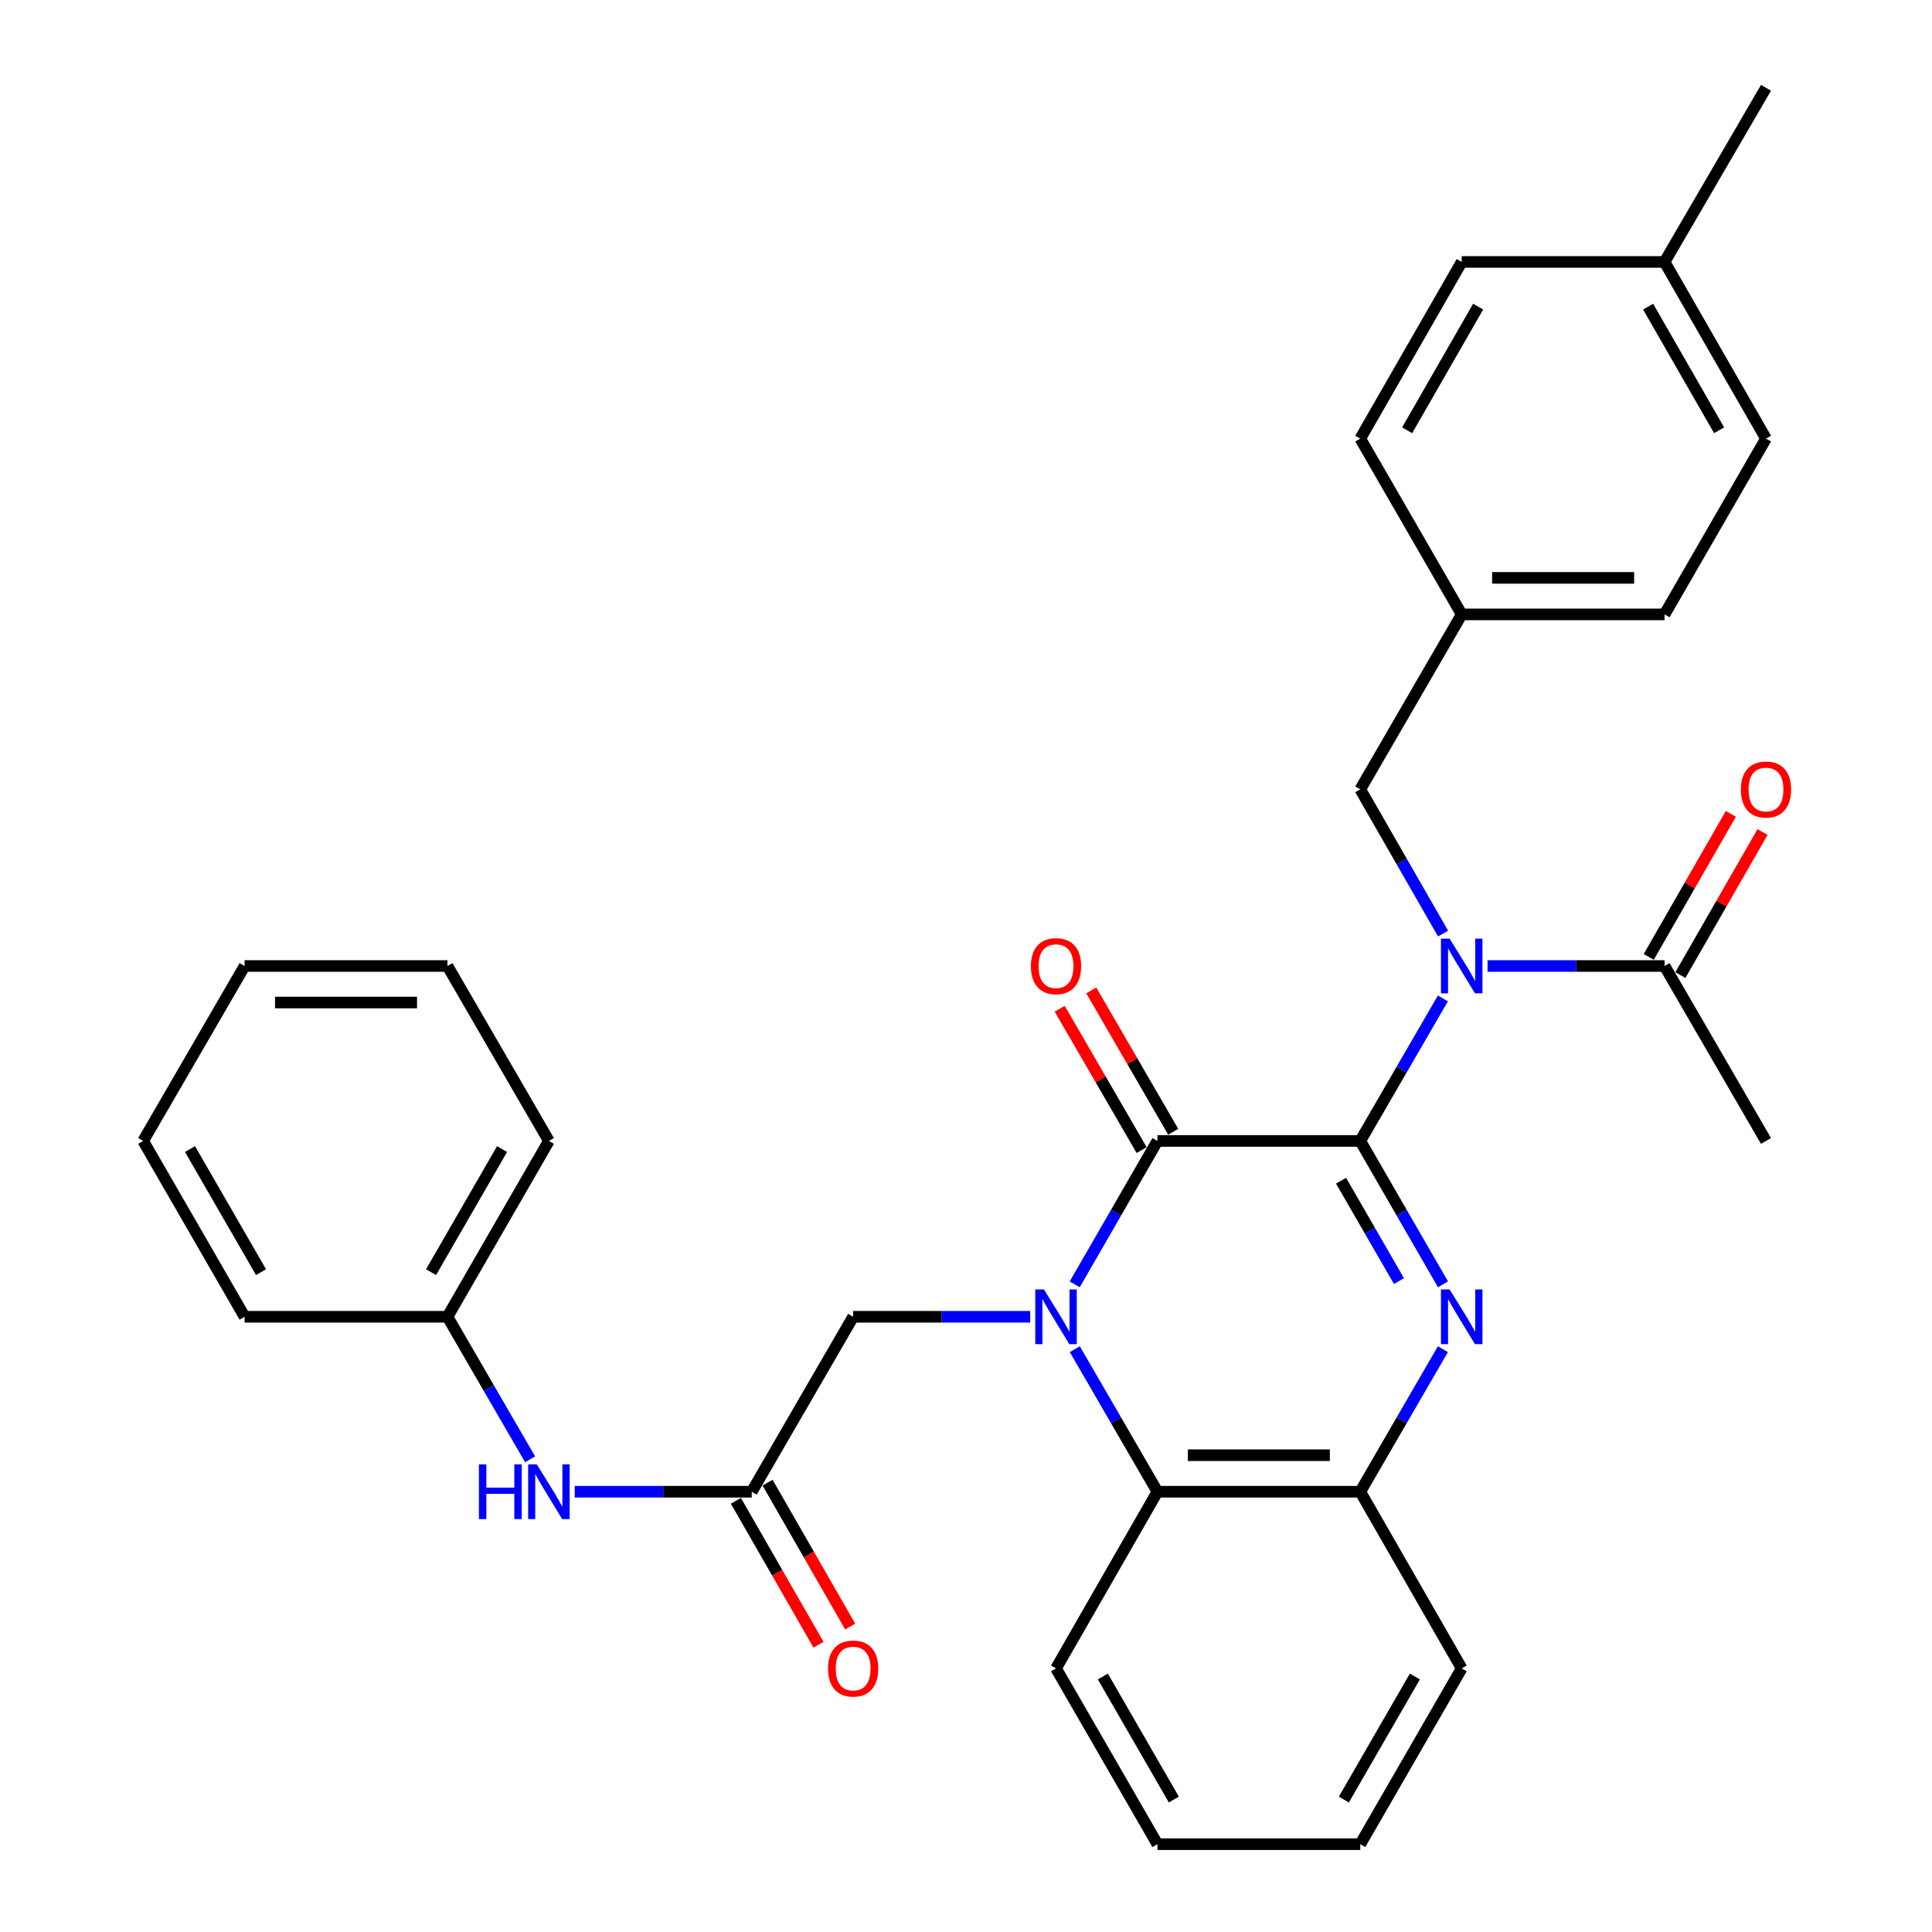 <?xml version='1.0' encoding='iso-8859-1'?>
<svg version='1.1' baseProfile='full'
              xmlns='http://www.w3.org/2000/svg'
                      xmlns:rdkit='http://www.rdkit.org/xml'
                      xmlns:xlink='http://www.w3.org/1999/xlink'
                  xml:space='preserve'
width='1000px' height='1000px' viewBox='0 0 1000 1000'>
<!-- END OF HEADER -->
<rect style='opacity:1.0;fill:#FFFFFF;stroke:none' width='1000' height='1000' x='0' y='0'> </rect>
<path class='bond-1' d='M 704.073,590.55 L 599.087,590.55' style='fill:none;fill-rule:evenodd;stroke:#000000;stroke-width:6px;stroke-linecap:butt;stroke-linejoin:miter;stroke-opacity:1' />
<path class='bond-2' d='M 704.073,590.55 L 725.482,627.663' style='fill:none;fill-rule:evenodd;stroke:#000000;stroke-width:6px;stroke-linecap:butt;stroke-linejoin:miter;stroke-opacity:1' />
<path class='bond-2' d='M 725.482,627.663 L 746.892,664.775' style='fill:none;fill-rule:evenodd;stroke:#0000FF;stroke-width:6px;stroke-linecap:butt;stroke-linejoin:miter;stroke-opacity:1' />
<path class='bond-2' d='M 694.126,611.127 L 709.113,637.106' style='fill:none;fill-rule:evenodd;stroke:#000000;stroke-width:6px;stroke-linecap:butt;stroke-linejoin:miter;stroke-opacity:1' />
<path class='bond-2' d='M 709.113,637.106 L 724.1,663.084' style='fill:none;fill-rule:evenodd;stroke:#0000FF;stroke-width:6px;stroke-linecap:butt;stroke-linejoin:miter;stroke-opacity:1' />
<path class='bond-3' d='M 704.073,590.55 L 725.46,553.663' style='fill:none;fill-rule:evenodd;stroke:#000000;stroke-width:6px;stroke-linecap:butt;stroke-linejoin:miter;stroke-opacity:1' />
<path class='bond-3' d='M 725.46,553.663 L 746.848,516.777' style='fill:none;fill-rule:evenodd;stroke:#0000FF;stroke-width:6px;stroke-linecap:butt;stroke-linejoin:miter;stroke-opacity:1' />
<path class='bond-0' d='M 556.276,664.775 L 577.682,627.663' style='fill:none;fill-rule:evenodd;stroke:#0000FF;stroke-width:6px;stroke-linecap:butt;stroke-linejoin:miter;stroke-opacity:1' />
<path class='bond-0' d='M 577.682,627.663 L 599.087,590.55' style='fill:none;fill-rule:evenodd;stroke:#000000;stroke-width:6px;stroke-linecap:butt;stroke-linejoin:miter;stroke-opacity:1' />
<path class='bond-7' d='M 533.229,681.562 L 487.408,681.562' style='fill:none;fill-rule:evenodd;stroke:#0000FF;stroke-width:6px;stroke-linecap:butt;stroke-linejoin:miter;stroke-opacity:1' />
<path class='bond-7' d='M 487.408,681.562 L 441.588,681.562' style='fill:none;fill-rule:evenodd;stroke:#000000;stroke-width:6px;stroke-linecap:butt;stroke-linejoin:miter;stroke-opacity:1' />
<path class='bond-32' d='M 556.32,698.339 L 577.703,735.225' style='fill:none;fill-rule:evenodd;stroke:#0000FF;stroke-width:6px;stroke-linecap:butt;stroke-linejoin:miter;stroke-opacity:1' />
<path class='bond-32' d='M 577.703,735.225 L 599.087,772.112' style='fill:none;fill-rule:evenodd;stroke:#000000;stroke-width:6px;stroke-linecap:butt;stroke-linejoin:miter;stroke-opacity:1' />
<path class='bond-10' d='M 607.261,585.811 L 586.052,549.225' style='fill:none;fill-rule:evenodd;stroke:#000000;stroke-width:6px;stroke-linecap:butt;stroke-linejoin:miter;stroke-opacity:1' />
<path class='bond-10' d='M 586.052,549.225 L 564.842,512.638' style='fill:none;fill-rule:evenodd;stroke:#FF0000;stroke-width:6px;stroke-linecap:butt;stroke-linejoin:miter;stroke-opacity:1' />
<path class='bond-10' d='M 590.913,595.289 L 569.703,558.702' style='fill:none;fill-rule:evenodd;stroke:#000000;stroke-width:6px;stroke-linecap:butt;stroke-linejoin:miter;stroke-opacity:1' />
<path class='bond-10' d='M 569.703,558.702 L 548.493,522.115' style='fill:none;fill-rule:evenodd;stroke:#FF0000;stroke-width:6px;stroke-linecap:butt;stroke-linejoin:miter;stroke-opacity:1' />
<path class='bond-5' d='M 746.848,698.339 L 725.46,735.225' style='fill:none;fill-rule:evenodd;stroke:#0000FF;stroke-width:6px;stroke-linecap:butt;stroke-linejoin:miter;stroke-opacity:1' />
<path class='bond-5' d='M 725.46,735.225 L 704.073,772.112' style='fill:none;fill-rule:evenodd;stroke:#000000;stroke-width:6px;stroke-linecap:butt;stroke-linejoin:miter;stroke-opacity:1' />
<path class='bond-6' d='M 769.941,500 L 815.756,500' style='fill:none;fill-rule:evenodd;stroke:#0000FF;stroke-width:6px;stroke-linecap:butt;stroke-linejoin:miter;stroke-opacity:1' />
<path class='bond-6' d='M 815.756,500 L 861.572,500' style='fill:none;fill-rule:evenodd;stroke:#000000;stroke-width:6px;stroke-linecap:butt;stroke-linejoin:miter;stroke-opacity:1' />
<path class='bond-9' d='M 746.931,483.204 L 725.502,445.886' style='fill:none;fill-rule:evenodd;stroke:#0000FF;stroke-width:6px;stroke-linecap:butt;stroke-linejoin:miter;stroke-opacity:1' />
<path class='bond-9' d='M 725.502,445.886 L 704.073,408.568' style='fill:none;fill-rule:evenodd;stroke:#000000;stroke-width:6px;stroke-linecap:butt;stroke-linejoin:miter;stroke-opacity:1' />
<path class='bond-4' d='M 599.087,772.112 L 704.073,772.112' style='fill:none;fill-rule:evenodd;stroke:#000000;stroke-width:6px;stroke-linecap:butt;stroke-linejoin:miter;stroke-opacity:1' />
<path class='bond-4' d='M 614.835,753.215 L 688.325,753.215' style='fill:none;fill-rule:evenodd;stroke:#000000;stroke-width:6px;stroke-linecap:butt;stroke-linejoin:miter;stroke-opacity:1' />
<path class='bond-21' d='M 599.087,772.112 L 546.594,863.554' style='fill:none;fill-rule:evenodd;stroke:#000000;stroke-width:6px;stroke-linecap:butt;stroke-linejoin:miter;stroke-opacity:1' />
<path class='bond-22' d='M 704.073,772.112 L 756.576,863.554' style='fill:none;fill-rule:evenodd;stroke:#000000;stroke-width:6px;stroke-linecap:butt;stroke-linejoin:miter;stroke-opacity:1' />
<path class='bond-12' d='M 869.766,504.705 L 891.023,467.687' style='fill:none;fill-rule:evenodd;stroke:#000000;stroke-width:6px;stroke-linecap:butt;stroke-linejoin:miter;stroke-opacity:1' />
<path class='bond-12' d='M 891.023,467.687 L 912.28,430.669' style='fill:none;fill-rule:evenodd;stroke:#FF0000;stroke-width:6px;stroke-linecap:butt;stroke-linejoin:miter;stroke-opacity:1' />
<path class='bond-12' d='M 853.378,495.295 L 874.635,458.277' style='fill:none;fill-rule:evenodd;stroke:#000000;stroke-width:6px;stroke-linecap:butt;stroke-linejoin:miter;stroke-opacity:1' />
<path class='bond-12' d='M 874.635,458.277 L 895.892,421.259' style='fill:none;fill-rule:evenodd;stroke:#FF0000;stroke-width:6px;stroke-linecap:butt;stroke-linejoin:miter;stroke-opacity:1' />
<path class='bond-23' d='M 861.572,500 L 914.075,590.55' style='fill:none;fill-rule:evenodd;stroke:#000000;stroke-width:6px;stroke-linecap:butt;stroke-linejoin:miter;stroke-opacity:1' />
<path class='bond-8' d='M 441.588,681.562 L 389.095,772.112' style='fill:none;fill-rule:evenodd;stroke:#000000;stroke-width:6px;stroke-linecap:butt;stroke-linejoin:miter;stroke-opacity:1' />
<path class='bond-11' d='M 389.095,772.112 L 343.284,772.112' style='fill:none;fill-rule:evenodd;stroke:#000000;stroke-width:6px;stroke-linecap:butt;stroke-linejoin:miter;stroke-opacity:1' />
<path class='bond-11' d='M 343.284,772.112 L 297.474,772.112' style='fill:none;fill-rule:evenodd;stroke:#0000FF;stroke-width:6px;stroke-linecap:butt;stroke-linejoin:miter;stroke-opacity:1' />
<path class='bond-13' d='M 380.9,776.816 L 402.28,814.059' style='fill:none;fill-rule:evenodd;stroke:#000000;stroke-width:6px;stroke-linecap:butt;stroke-linejoin:miter;stroke-opacity:1' />
<path class='bond-13' d='M 402.28,814.059 L 423.66,851.303' style='fill:none;fill-rule:evenodd;stroke:#FF0000;stroke-width:6px;stroke-linecap:butt;stroke-linejoin:miter;stroke-opacity:1' />
<path class='bond-13' d='M 397.289,767.408 L 418.669,804.651' style='fill:none;fill-rule:evenodd;stroke:#000000;stroke-width:6px;stroke-linecap:butt;stroke-linejoin:miter;stroke-opacity:1' />
<path class='bond-13' d='M 418.669,804.651 L 440.049,841.894' style='fill:none;fill-rule:evenodd;stroke:#FF0000;stroke-width:6px;stroke-linecap:butt;stroke-linejoin:miter;stroke-opacity:1' />
<path class='bond-14' d='M 704.073,408.568 L 756.576,318.008' style='fill:none;fill-rule:evenodd;stroke:#000000;stroke-width:6px;stroke-linecap:butt;stroke-linejoin:miter;stroke-opacity:1' />
<path class='bond-15' d='M 274.382,755.335 L 252.994,718.449' style='fill:none;fill-rule:evenodd;stroke:#0000FF;stroke-width:6px;stroke-linecap:butt;stroke-linejoin:miter;stroke-opacity:1' />
<path class='bond-15' d='M 252.994,718.449 L 231.606,681.562' style='fill:none;fill-rule:evenodd;stroke:#000000;stroke-width:6px;stroke-linecap:butt;stroke-linejoin:miter;stroke-opacity:1' />
<path class='bond-17' d='M 756.576,318.008 L 704.073,227.017' style='fill:none;fill-rule:evenodd;stroke:#000000;stroke-width:6px;stroke-linecap:butt;stroke-linejoin:miter;stroke-opacity:1' />
<path class='bond-18' d='M 756.576,318.008 L 861.572,318.008' style='fill:none;fill-rule:evenodd;stroke:#000000;stroke-width:6px;stroke-linecap:butt;stroke-linejoin:miter;stroke-opacity:1' />
<path class='bond-18' d='M 772.325,299.11 L 845.822,299.11' style='fill:none;fill-rule:evenodd;stroke:#000000;stroke-width:6px;stroke-linecap:butt;stroke-linejoin:miter;stroke-opacity:1' />
<path class='bond-25' d='M 231.606,681.562 L 284.109,590.55' style='fill:none;fill-rule:evenodd;stroke:#000000;stroke-width:6px;stroke-linecap:butt;stroke-linejoin:miter;stroke-opacity:1' />
<path class='bond-25' d='M 223.113,658.467 L 259.865,594.759' style='fill:none;fill-rule:evenodd;stroke:#000000;stroke-width:6px;stroke-linecap:butt;stroke-linejoin:miter;stroke-opacity:1' />
<path class='bond-26' d='M 231.606,681.562 L 126.61,681.562' style='fill:none;fill-rule:evenodd;stroke:#000000;stroke-width:6px;stroke-linecap:butt;stroke-linejoin:miter;stroke-opacity:1' />
<path class='bond-16' d='M 861.572,135.585 L 914.075,227.017' style='fill:none;fill-rule:evenodd;stroke:#000000;stroke-width:6px;stroke-linecap:butt;stroke-linejoin:miter;stroke-opacity:1' />
<path class='bond-16' d='M 853.06,158.71 L 889.812,222.712' style='fill:none;fill-rule:evenodd;stroke:#000000;stroke-width:6px;stroke-linecap:butt;stroke-linejoin:miter;stroke-opacity:1' />
<path class='bond-24' d='M 861.572,135.585 L 914.075,45.455' style='fill:none;fill-rule:evenodd;stroke:#000000;stroke-width:6px;stroke-linecap:butt;stroke-linejoin:miter;stroke-opacity:1' />
<path class='bond-33' d='M 861.572,135.585 L 756.576,135.585' style='fill:none;fill-rule:evenodd;stroke:#000000;stroke-width:6px;stroke-linecap:butt;stroke-linejoin:miter;stroke-opacity:1' />
<path class='bond-19' d='M 704.073,227.017 L 756.576,135.585' style='fill:none;fill-rule:evenodd;stroke:#000000;stroke-width:6px;stroke-linecap:butt;stroke-linejoin:miter;stroke-opacity:1' />
<path class='bond-19' d='M 728.336,222.712 L 765.088,158.71' style='fill:none;fill-rule:evenodd;stroke:#000000;stroke-width:6px;stroke-linecap:butt;stroke-linejoin:miter;stroke-opacity:1' />
<path class='bond-20' d='M 861.572,318.008 L 914.075,227.017' style='fill:none;fill-rule:evenodd;stroke:#000000;stroke-width:6px;stroke-linecap:butt;stroke-linejoin:miter;stroke-opacity:1' />
<path class='bond-34' d='M 546.594,863.554 L 599.087,954.545' style='fill:none;fill-rule:evenodd;stroke:#000000;stroke-width:6px;stroke-linecap:butt;stroke-linejoin:miter;stroke-opacity:1' />
<path class='bond-34' d='M 570.837,867.76 L 607.582,931.454' style='fill:none;fill-rule:evenodd;stroke:#000000;stroke-width:6px;stroke-linecap:butt;stroke-linejoin:miter;stroke-opacity:1' />
<path class='bond-28' d='M 756.576,863.554 L 704.073,954.545' style='fill:none;fill-rule:evenodd;stroke:#000000;stroke-width:6px;stroke-linecap:butt;stroke-linejoin:miter;stroke-opacity:1' />
<path class='bond-28' d='M 732.332,867.759 L 695.58,931.452' style='fill:none;fill-rule:evenodd;stroke:#000000;stroke-width:6px;stroke-linecap:butt;stroke-linejoin:miter;stroke-opacity:1' />
<path class='bond-29' d='M 284.109,590.55 L 231.606,500' style='fill:none;fill-rule:evenodd;stroke:#000000;stroke-width:6px;stroke-linecap:butt;stroke-linejoin:miter;stroke-opacity:1' />
<path class='bond-30' d='M 126.61,681.562 L 74.107,590.55' style='fill:none;fill-rule:evenodd;stroke:#000000;stroke-width:6px;stroke-linecap:butt;stroke-linejoin:miter;stroke-opacity:1' />
<path class='bond-30' d='M 135.103,658.467 L 98.351,594.759' style='fill:none;fill-rule:evenodd;stroke:#000000;stroke-width:6px;stroke-linecap:butt;stroke-linejoin:miter;stroke-opacity:1' />
<path class='bond-27' d='M 599.087,954.545 L 704.073,954.545' style='fill:none;fill-rule:evenodd;stroke:#000000;stroke-width:6px;stroke-linecap:butt;stroke-linejoin:miter;stroke-opacity:1' />
<path class='bond-35' d='M 231.606,500 L 126.61,500' style='fill:none;fill-rule:evenodd;stroke:#000000;stroke-width:6px;stroke-linecap:butt;stroke-linejoin:miter;stroke-opacity:1' />
<path class='bond-35' d='M 215.857,518.897 L 142.359,518.897' style='fill:none;fill-rule:evenodd;stroke:#000000;stroke-width:6px;stroke-linecap:butt;stroke-linejoin:miter;stroke-opacity:1' />
<path class='bond-31' d='M 74.107,590.55 L 126.61,500' style='fill:none;fill-rule:evenodd;stroke:#000000;stroke-width:6px;stroke-linecap:butt;stroke-linejoin:miter;stroke-opacity:1' />
<path  class='atom-1' d='M 540.334 667.402
L 549.614 682.402
Q 550.534 683.882, 552.014 686.562
Q 553.494 689.242, 553.574 689.402
L 553.574 667.402
L 557.334 667.402
L 557.334 695.722
L 553.454 695.722
L 543.494 679.322
Q 542.334 677.402, 541.094 675.202
Q 539.894 673.002, 539.534 672.322
L 539.534 695.722
L 535.854 695.722
L 535.854 667.402
L 540.334 667.402
' fill='#0000FF'/>
<path  class='atom-3' d='M 750.316 667.402
L 759.596 682.402
Q 760.516 683.882, 761.996 686.562
Q 763.476 689.242, 763.556 689.402
L 763.556 667.402
L 767.316 667.402
L 767.316 695.722
L 763.436 695.722
L 753.476 679.322
Q 752.316 677.402, 751.076 675.202
Q 749.876 673.002, 749.516 672.322
L 749.516 695.722
L 745.836 695.722
L 745.836 667.402
L 750.316 667.402
' fill='#0000FF'/>
<path  class='atom-4' d='M 750.316 485.84
L 759.596 500.84
Q 760.516 502.32, 761.996 505
Q 763.476 507.68, 763.556 507.84
L 763.556 485.84
L 767.316 485.84
L 767.316 514.16
L 763.436 514.16
L 753.476 497.76
Q 752.316 495.84, 751.076 493.64
Q 749.876 491.44, 749.516 490.76
L 749.516 514.16
L 745.836 514.16
L 745.836 485.84
L 750.316 485.84
' fill='#0000FF'/>
<path  class='atom-11' d='M 533.594 500.08
Q 533.594 493.28, 536.954 489.48
Q 540.314 485.68, 546.594 485.68
Q 552.874 485.68, 556.234 489.48
Q 559.594 493.28, 559.594 500.08
Q 559.594 506.96, 556.194 510.88
Q 552.794 514.76, 546.594 514.76
Q 540.354 514.76, 536.954 510.88
Q 533.594 507, 533.594 500.08
M 546.594 511.56
Q 550.914 511.56, 553.234 508.68
Q 555.594 505.76, 555.594 500.08
Q 555.594 494.52, 553.234 491.72
Q 550.914 488.88, 546.594 488.88
Q 542.274 488.88, 539.914 491.68
Q 537.594 494.48, 537.594 500.08
Q 537.594 505.8, 539.914 508.68
Q 542.274 511.56, 546.594 511.56
' fill='#FF0000'/>
<path  class='atom-12' d='M 247.889 757.952
L 251.729 757.952
L 251.729 769.992
L 266.209 769.992
L 266.209 757.952
L 270.049 757.952
L 270.049 786.272
L 266.209 786.272
L 266.209 773.192
L 251.729 773.192
L 251.729 786.272
L 247.889 786.272
L 247.889 757.952
' fill='#0000FF'/>
<path  class='atom-12' d='M 277.849 757.952
L 287.129 772.952
Q 288.049 774.432, 289.529 777.112
Q 291.009 779.792, 291.089 779.952
L 291.089 757.952
L 294.849 757.952
L 294.849 786.272
L 290.969 786.272
L 281.009 769.872
Q 279.849 767.952, 278.609 765.752
Q 277.409 763.552, 277.049 762.872
L 277.049 786.272
L 273.369 786.272
L 273.369 757.952
L 277.849 757.952
' fill='#0000FF'/>
<path  class='atom-13' d='M 901.075 408.648
Q 901.075 401.848, 904.435 398.048
Q 907.795 394.248, 914.075 394.248
Q 920.355 394.248, 923.715 398.048
Q 927.075 401.848, 927.075 408.648
Q 927.075 415.528, 923.675 419.448
Q 920.275 423.328, 914.075 423.328
Q 907.835 423.328, 904.435 419.448
Q 901.075 415.568, 901.075 408.648
M 914.075 420.128
Q 918.395 420.128, 920.715 417.248
Q 923.075 414.328, 923.075 408.648
Q 923.075 403.088, 920.715 400.288
Q 918.395 397.448, 914.075 397.448
Q 909.755 397.448, 907.395 400.248
Q 905.075 403.048, 905.075 408.648
Q 905.075 414.368, 907.395 417.248
Q 909.755 420.128, 914.075 420.128
' fill='#FF0000'/>
<path  class='atom-14' d='M 428.588 863.634
Q 428.588 856.834, 431.948 853.034
Q 435.308 849.234, 441.588 849.234
Q 447.868 849.234, 451.228 853.034
Q 454.588 856.834, 454.588 863.634
Q 454.588 870.514, 451.188 874.434
Q 447.788 878.314, 441.588 878.314
Q 435.348 878.314, 431.948 874.434
Q 428.588 870.554, 428.588 863.634
M 441.588 875.114
Q 445.908 875.114, 448.228 872.234
Q 450.588 869.314, 450.588 863.634
Q 450.588 858.074, 448.228 855.274
Q 445.908 852.434, 441.588 852.434
Q 437.268 852.434, 434.908 855.234
Q 432.588 858.034, 432.588 863.634
Q 432.588 869.354, 434.908 872.234
Q 437.268 875.114, 441.588 875.114
' fill='#FF0000'/>
</svg>

